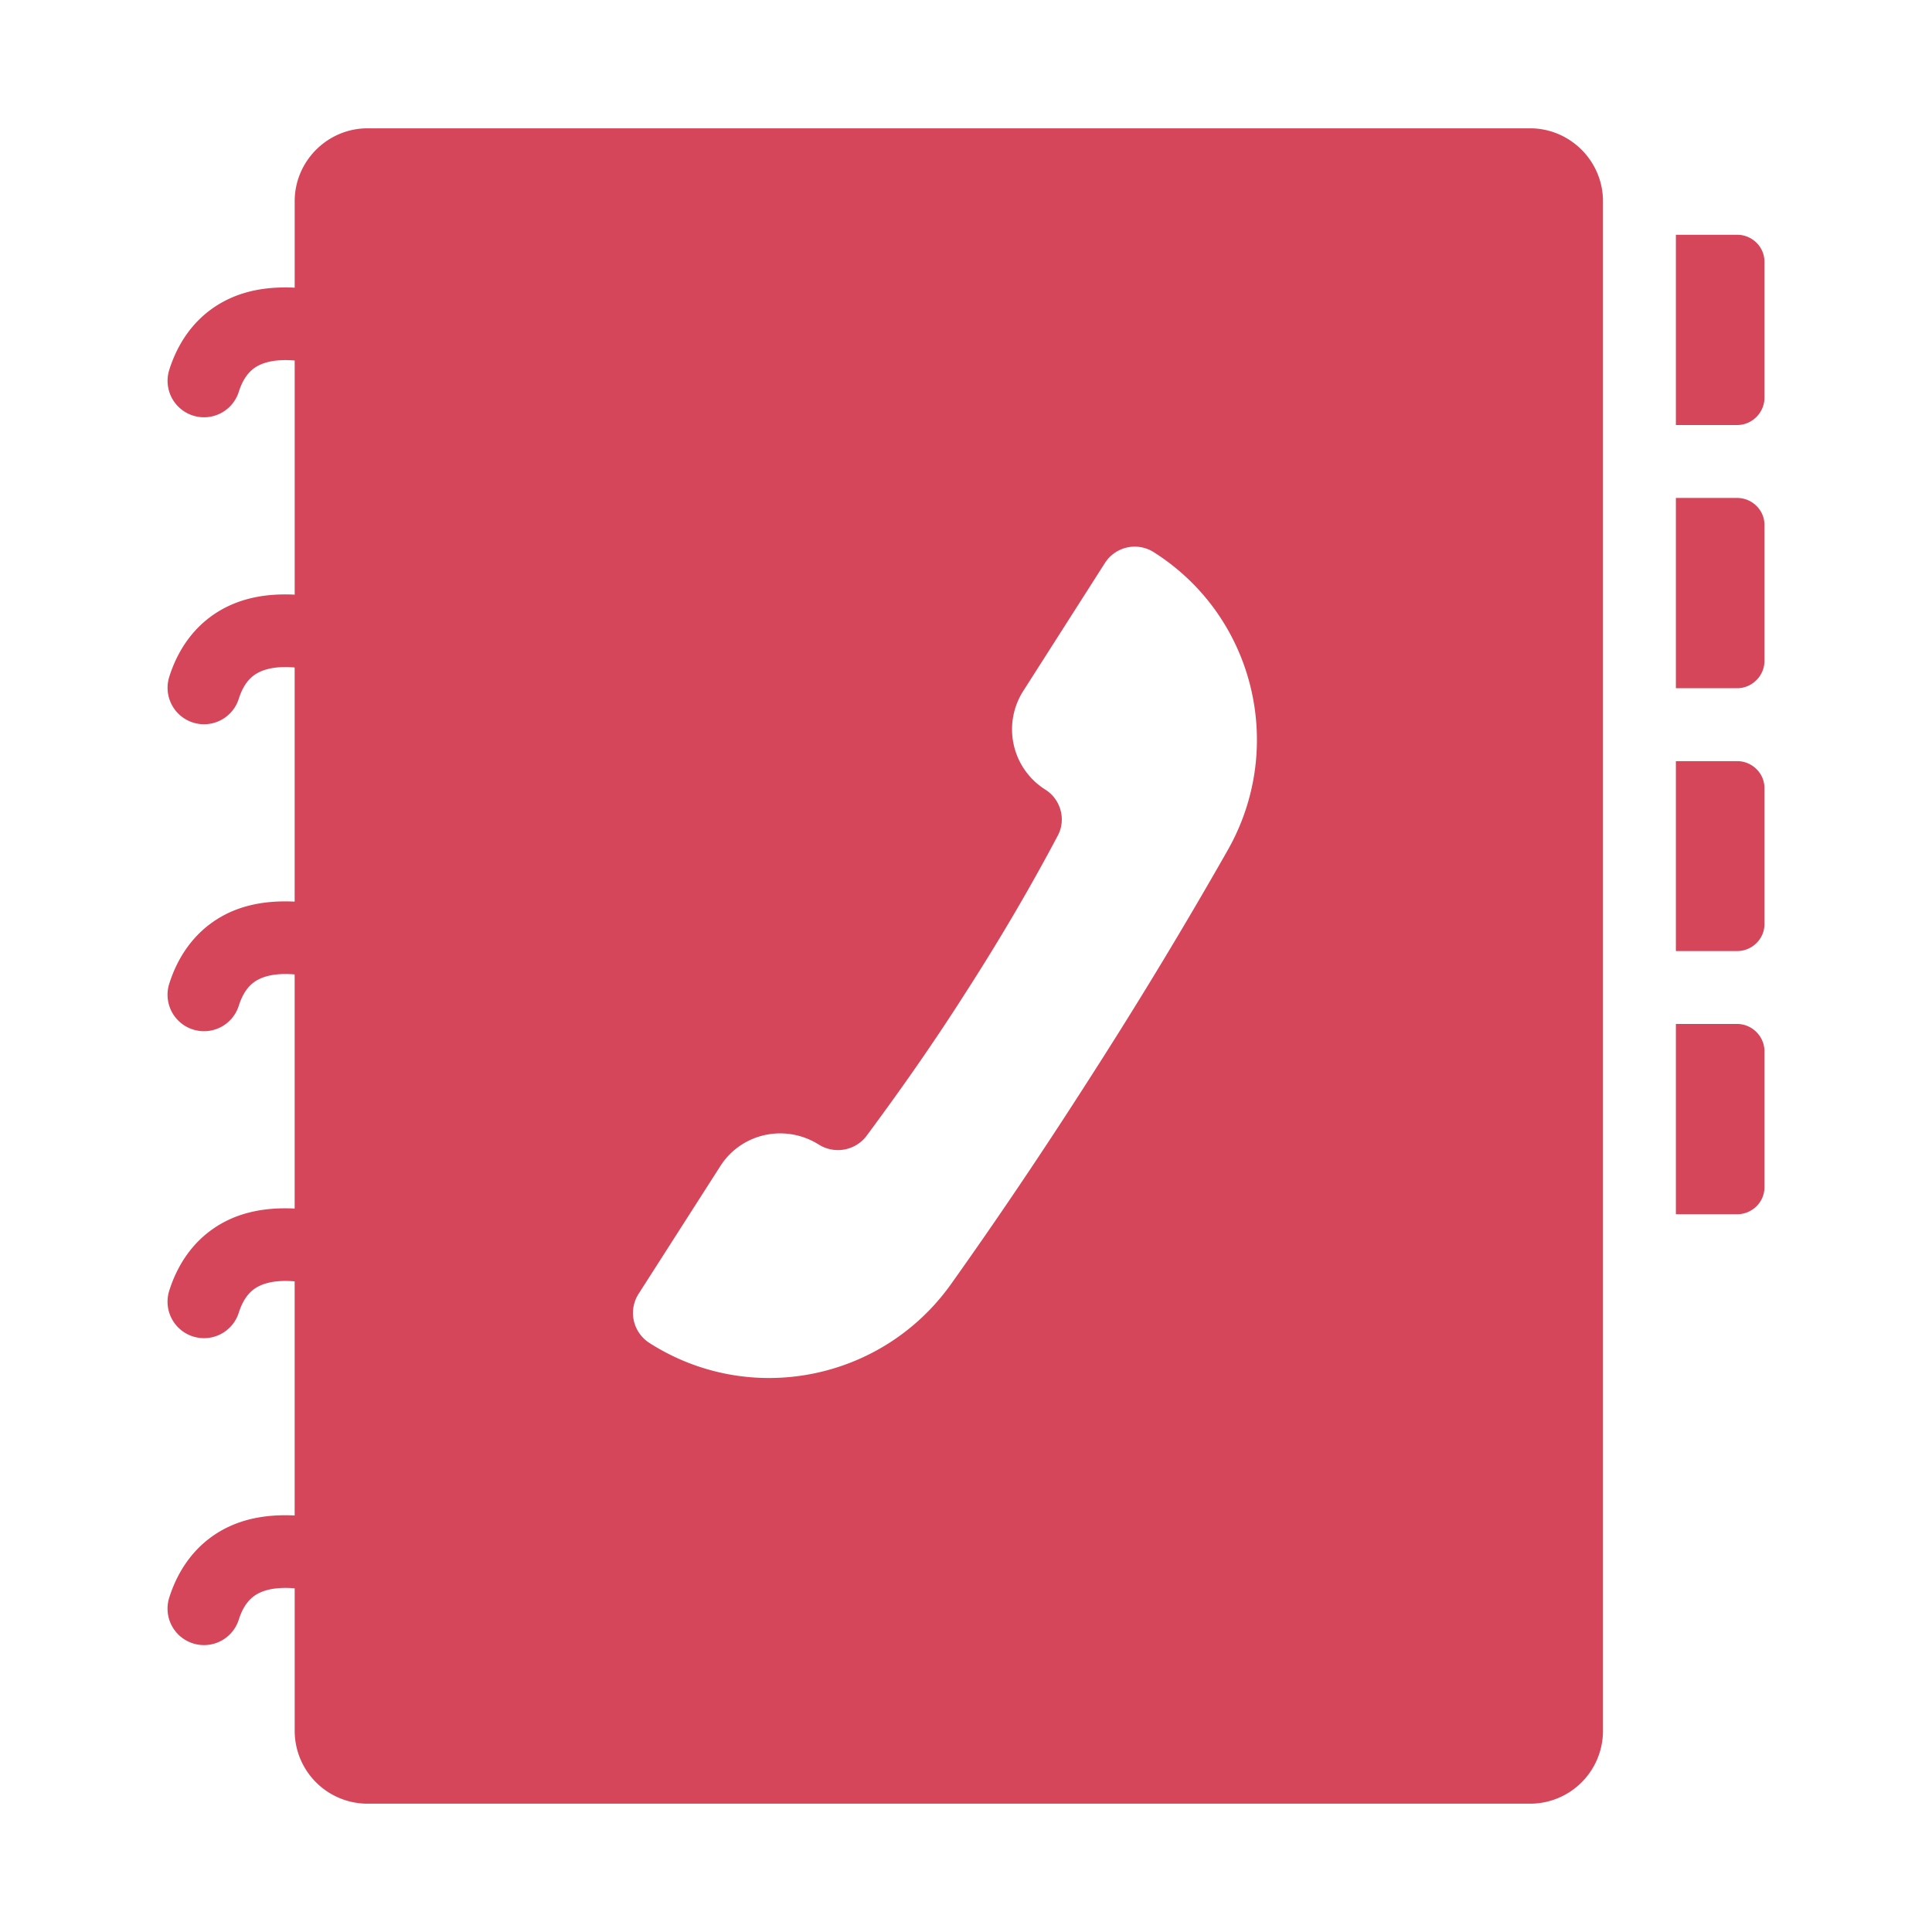 <svg xmlns="http://www.w3.org/2000/svg" version="1.1" xmlns:xlink="http://www.w3.org/1999/xlink" width="512" height="512" x="0" y="0" viewBox="0 0 53 53" style="enable-background:new 0 0 512 512" xml:space="preserve" class="hovered-paths"><g><path d="M41.974 3.52h-31.89c-1.1 0-2 .9-2 2v2.372c-.571-.028-1.18.029-1.75.282-.81.36-1.396 1.042-1.69 1.97a1 1 0 0 0 1.906.606c.159-.503.415-.667.592-.747.27-.12.606-.142.942-.113v6.423c-.571-.028-1.18.029-1.75.282-.81.36-1.396 1.042-1.69 1.97a1 1 0 0 0 1.906.606c.159-.503.415-.667.593-.747.268-.12.604-.142.94-.113v6.423c-.57-.028-1.18.029-1.75.28-.81.361-1.395 1.043-1.69 1.972a1 1 0 1 0 1.907.605c.159-.503.415-.667.593-.747.268-.12.604-.141.94-.113v6.423c-.57-.028-1.18.029-1.75.281-.81.36-1.395 1.042-1.69 1.971a1 1 0 0 0 1.907.606c.159-.503.415-.667.593-.748.268-.12.604-.141.94-.113v6.423c-.57-.028-1.18.029-1.75.282-.81.36-1.395 1.042-1.69 1.97a1 1 0 1 0 1.907.606c.159-.503.415-.667.592-.747.27-.12.606-.141.942-.113v3.908a2 2 0 0 0 2 2h31.89a2 2 0 0 0 2-2V5.52c0-1.1-.9-2-2-2zm-8.31 19.83c-1.16 2.04-2.42 4.13-3.79 6.26-1.26 1.97-2.52 3.84-3.78 5.61-1.89 2.66-5.53 3.38-8.28 1.62a.98.98 0 0 1-.45-.82c0-.18.05-.36.15-.52l2.24-3.5c.58-.92 1.79-1.18 2.71-.6a.985.985 0 0 0 1.3-.23c.89-1.2 1.81-2.5 2.72-3.93.96-1.49 1.8-2.93 2.53-4.31.24-.44.09-1-.34-1.27a1.954 1.954 0 0 1-.6-2.71l2.24-3.51a.97.97 0 0 1 1.34-.29c2.76 1.75 3.64 5.36 2.01 8.2zM47.654 6.44h-1.68v5.22h1.68c.41 0 .75-.34.75-.75V7.18c0-.41-.34-.74-.75-.74zM47.654 13.66h-1.68v5.22h1.68c.41 0 .75-.34.75-.75V14.4c0-.41-.34-.74-.75-.74zM47.654 20.88h-1.68v5.21h1.68c.41 0 .75-.33.75-.74v-3.73c0-.41-.34-.74-.75-.74zM47.654 28.09h-1.68v5.22h1.68c.41 0 .75-.33.75-.74v-3.73c0-.41-.34-.75-.75-.75z" fill="#d6465a" opacity="1" data-original="#000000" class="hovered-path"></path></g></svg>